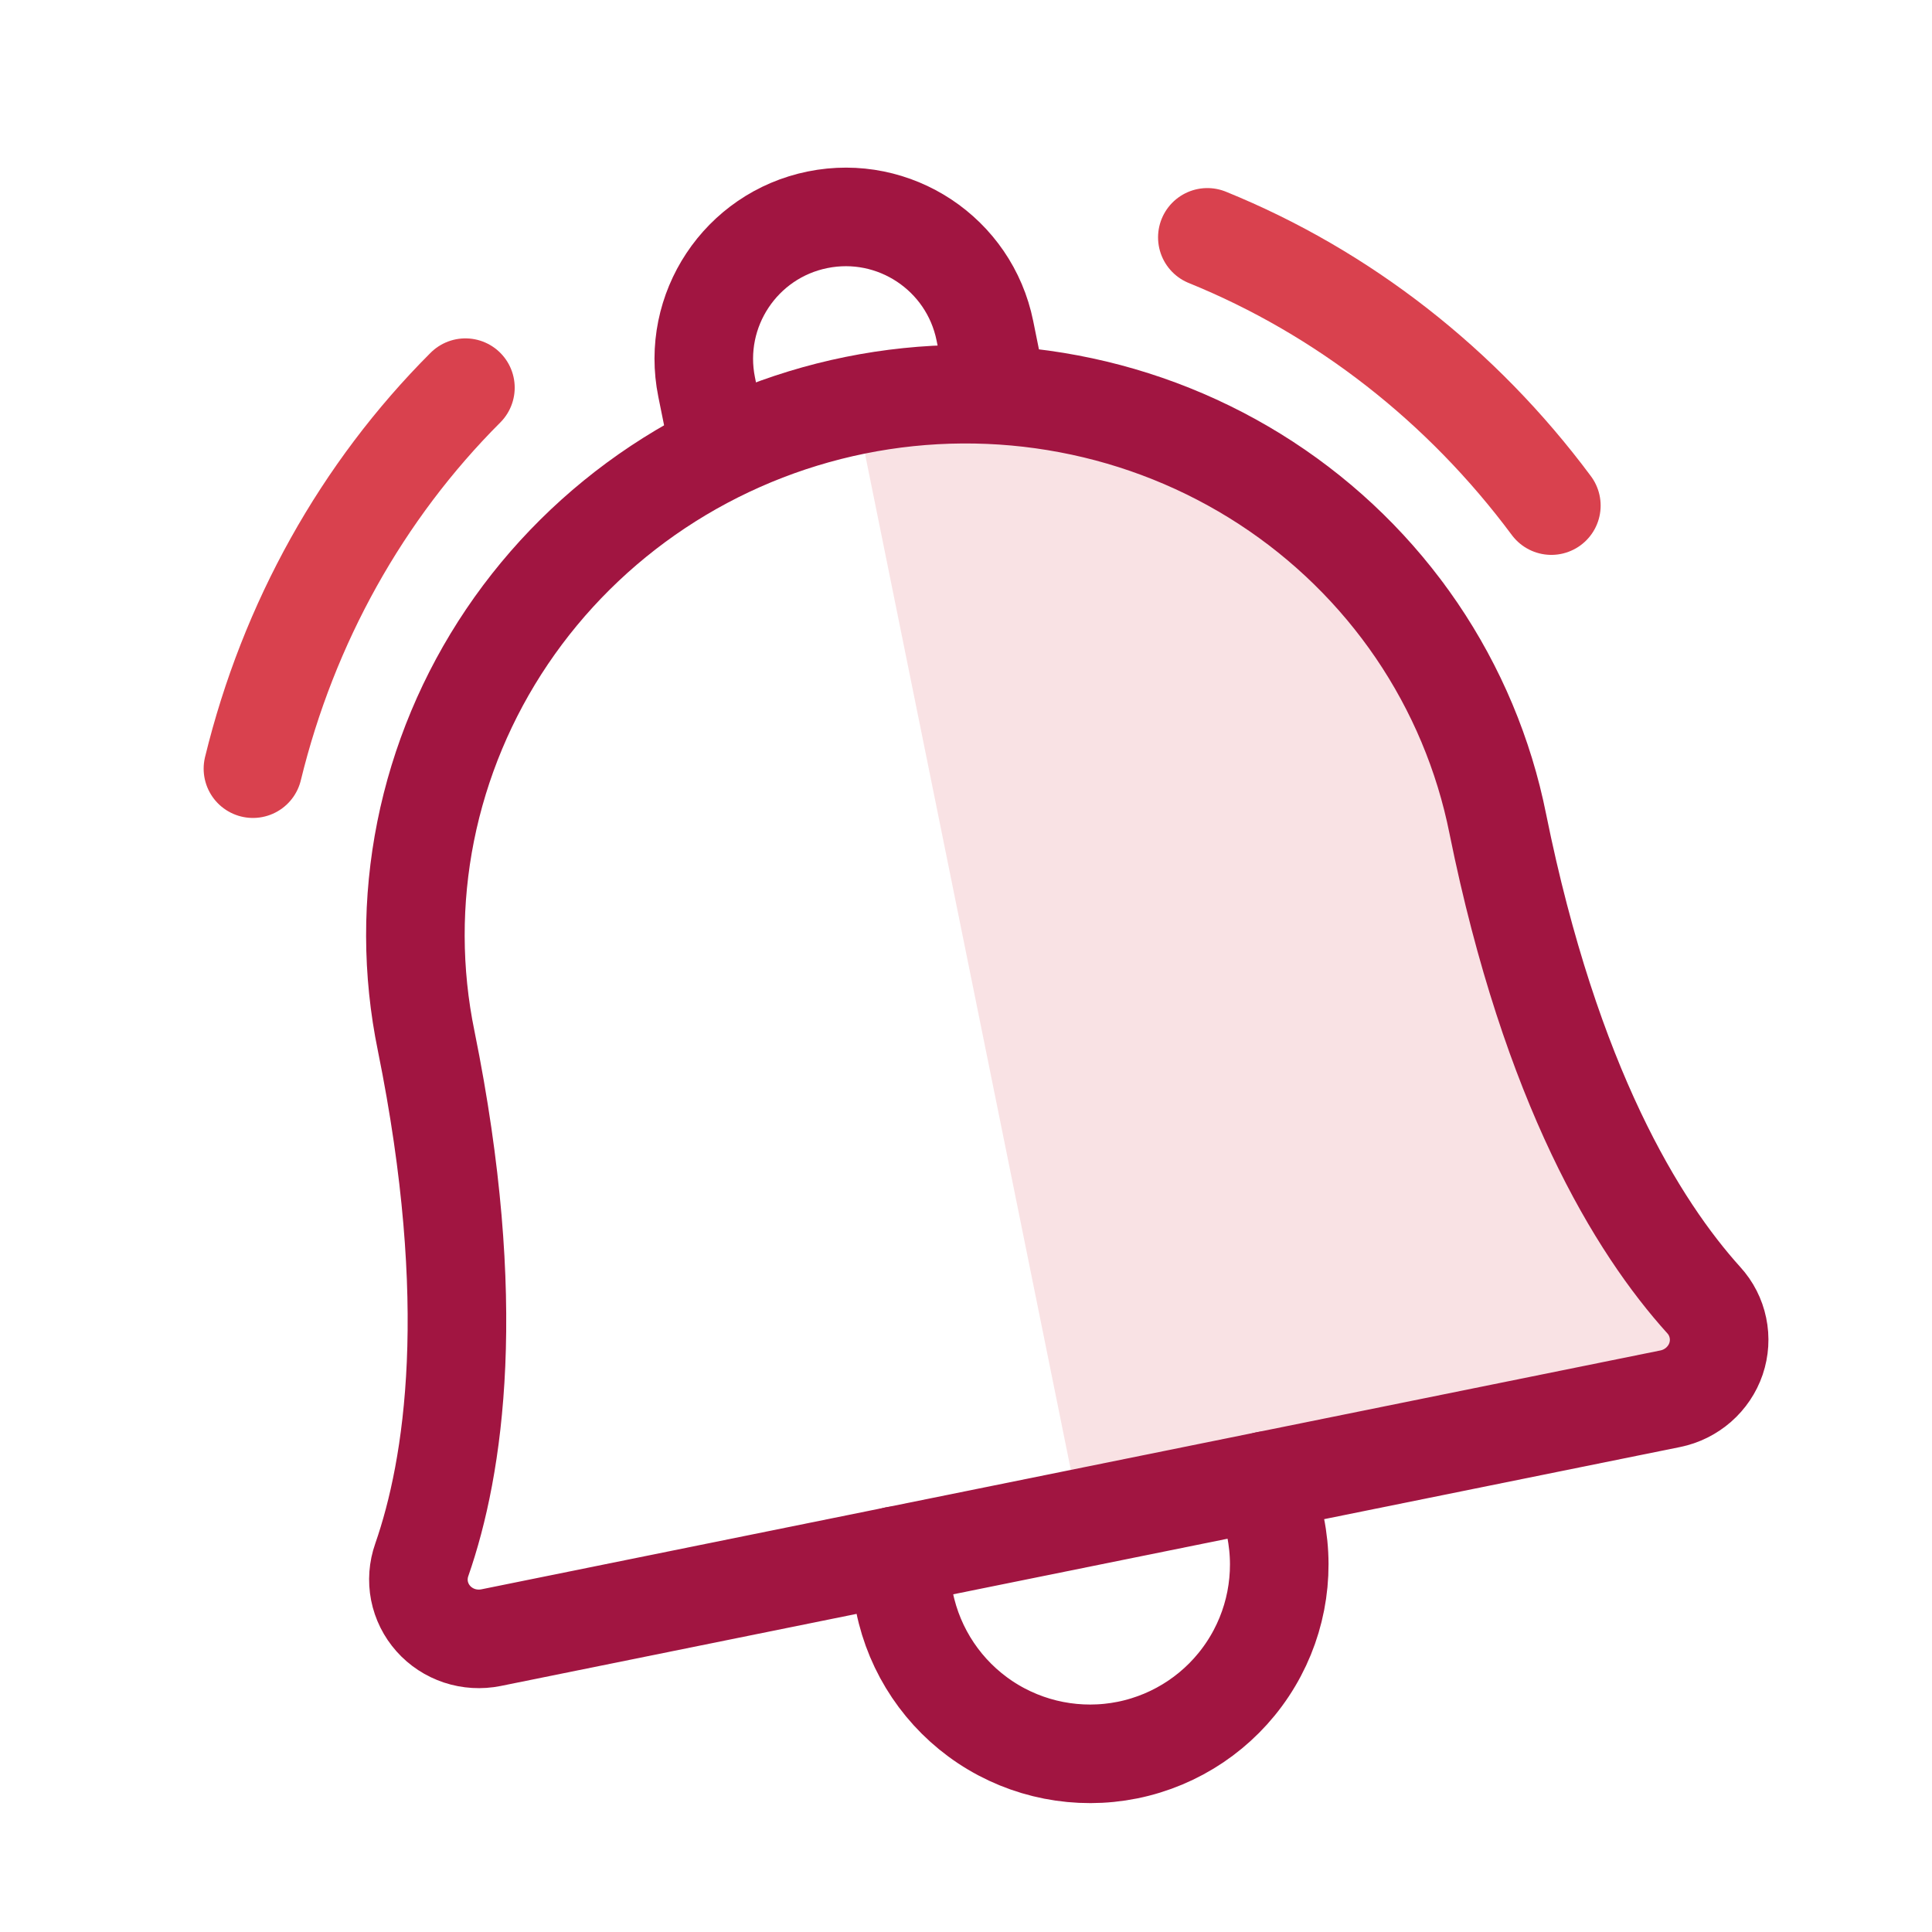 <svg width="49" height="49" viewBox="0 0 49 49" fill="none" xmlns="http://www.w3.org/2000/svg">
<path d="M27.407 38.505L21.689 10.279L31.11 10.63L36.627 14.787L38.988 22.597L43.286 32.274L43.872 35.169L27.407 38.505Z" fill="#D9414E" fill-opacity="0.15"/>
<path d="M10.809 26.402C10.448 24.649 10.444 22.841 10.796 21.081C11.149 19.321 11.85 17.644 12.861 16.146C13.872 14.649 15.172 13.359 16.687 12.352C18.202 11.345 19.902 10.641 21.69 10.278C23.478 9.916 25.318 9.904 27.106 10.242C28.893 10.579 30.593 11.261 32.107 12.247C33.621 13.234 34.919 14.505 35.929 15.989C36.938 17.474 37.638 19.141 37.988 20.896V20.896C39.336 27.547 41.536 31.119 43.212 32.975C43.393 33.173 43.516 33.415 43.57 33.676C43.625 33.937 43.608 34.208 43.522 34.462C43.436 34.715 43.283 34.942 43.08 35.12C42.876 35.298 42.629 35.421 42.363 35.475L12.452 41.535C12.186 41.588 11.91 41.572 11.653 41.487C11.397 41.402 11.168 41.252 10.99 41.052C10.812 40.852 10.691 40.609 10.639 40.347C10.588 40.086 10.608 39.815 10.697 39.562C11.519 37.2 12.156 33.053 10.809 26.402L10.809 26.402Z" stroke="#A11541" stroke-width="2.5" stroke-linecap="round" stroke-linejoin="round"/>
<path d="M22.702 39.458L22.94 40.634C23.193 41.882 23.931 42.978 24.992 43.682C26.053 44.385 27.35 44.638 28.598 44.386C29.846 44.133 30.942 43.395 31.645 42.334C32.349 41.273 32.602 39.976 32.349 38.728L32.111 37.552" stroke="#A11541" stroke-width="2.5" stroke-linecap="round" stroke-linejoin="round"/>
<path d="M30.621 6.02C34.057 7.415 37.077 9.77 39.346 12.823" stroke="#D9414E" stroke-width="2.5" stroke-linecap="round" stroke-linejoin="round"/>
<path d="M6.415 19.495C7.316 15.799 9.181 12.455 11.804 9.832" stroke="#D9414E" stroke-width="2.5" stroke-linecap="round" stroke-linejoin="round"/>
<path d="M18.16 10.993L17.922 9.817C17.527 7.869 18.787 5.969 20.735 5.574V5.574C22.684 5.179 24.584 6.439 24.979 8.388L25.217 9.564" stroke="#A11541" stroke-width="2.5" stroke-linecap="round" stroke-linejoin="round"/>
</svg>
